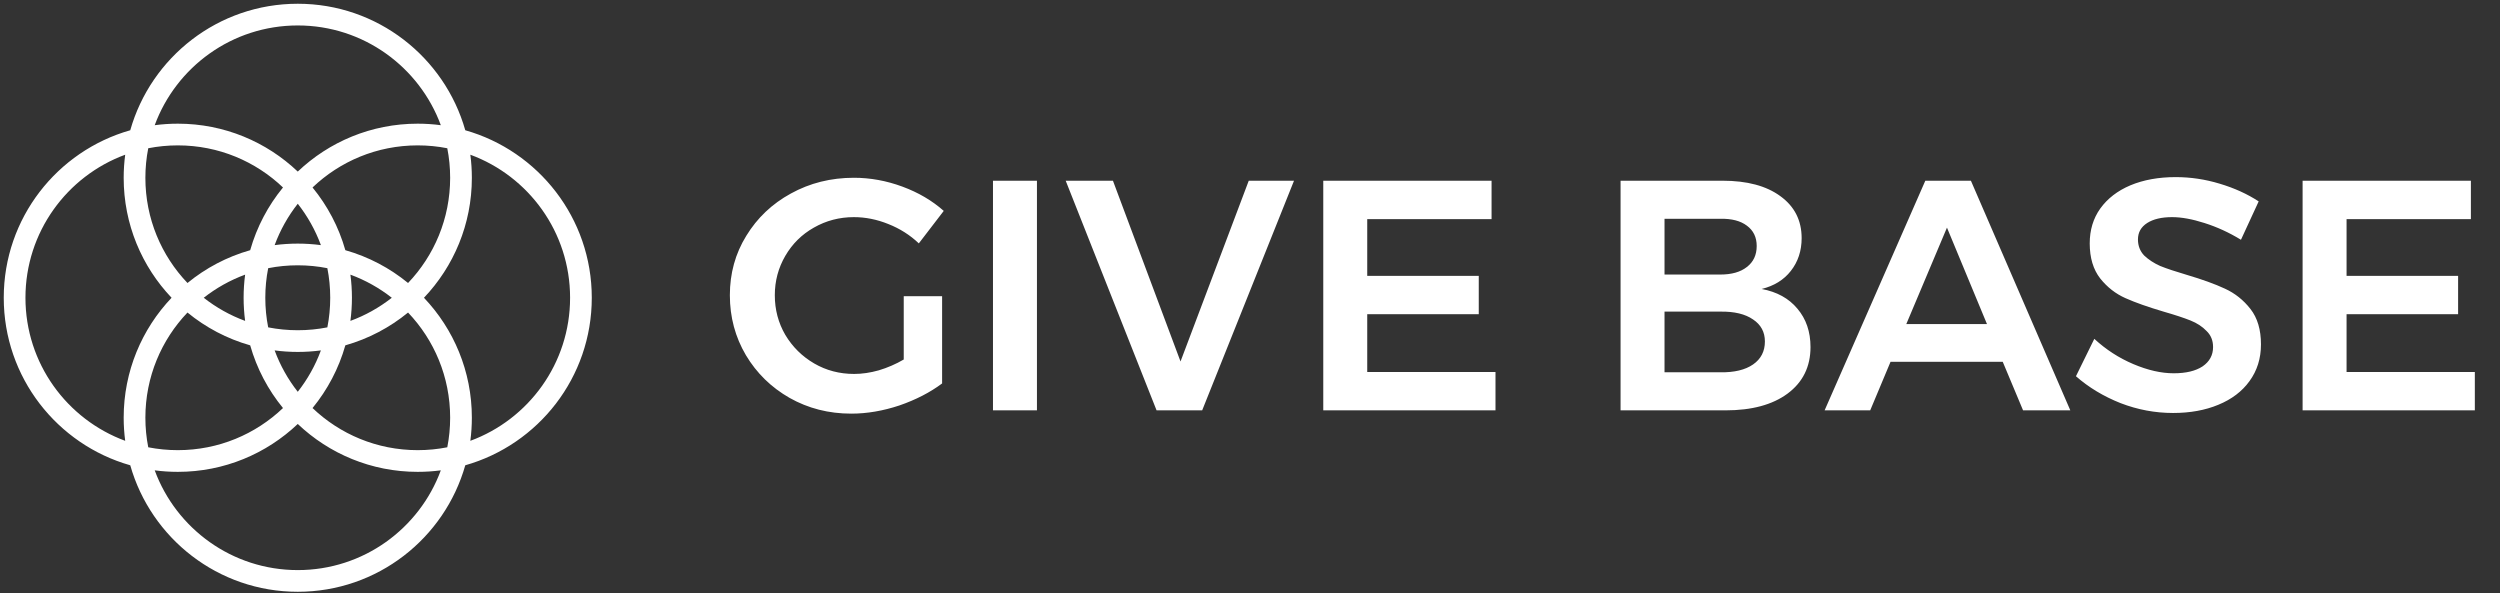 <svg width="198" height="47" viewBox="0 0 198 47" fill="none" xmlns="http://www.w3.org/2000/svg">
<rect x="0" y="0" width="198" height="47" fill="#333333" stroke="none"/>
<g clip-path="url(#clip0_842_13700)">
<path fill-rule="evenodd" clip-rule="evenodd" d="M25.927 25.927C25.169 26.076 24.385 26.154 23.583 26.154C22.781 26.154 21.998 26.076 21.24 25.927C21.09 25.169 21.012 24.385 21.012 23.583C21.012 22.781 21.09 21.998 21.24 21.24C21.998 21.09 22.781 21.012 23.583 21.012C24.385 21.012 25.169 21.09 25.927 21.24C26.076 21.998 26.154 22.781 26.154 23.583C26.154 24.385 26.076 25.169 25.927 25.927ZM25.415 27.752C24.815 27.832 24.204 27.873 23.583 27.873C22.962 27.873 22.351 27.832 21.752 27.752C22.191 28.945 22.812 30.049 23.583 31.03C24.354 30.049 24.976 28.945 25.415 27.752ZM19.414 25.415C19.335 24.815 19.294 24.204 19.294 23.583C19.294 22.962 19.335 22.351 19.414 21.752C18.222 22.191 17.118 22.812 16.136 23.583C17.118 24.354 18.222 24.976 19.414 25.415ZM14.848 24.753C16.289 25.934 17.973 26.829 19.815 27.351C20.337 29.193 21.232 30.877 22.413 32.318C20.247 34.384 17.314 35.652 14.085 35.652C13.283 35.652 12.499 35.574 11.741 35.425C11.592 34.667 11.514 33.883 11.514 33.081C11.514 29.852 12.782 26.919 14.848 24.753ZM14.848 22.413C16.289 21.232 17.973 20.337 19.815 19.815C20.337 17.973 21.232 16.289 22.413 14.848C20.247 12.782 17.314 11.514 14.085 11.514C13.283 11.514 12.499 11.592 11.741 11.741C11.592 12.499 11.514 13.283 11.514 14.085C11.514 17.314 12.782 20.247 14.848 22.413ZM9.916 12.253C9.836 12.853 9.795 13.464 9.795 14.085C9.795 17.766 11.238 21.11 13.589 23.583C11.238 26.056 9.795 29.4 9.795 33.081C9.795 33.702 9.836 34.314 9.916 34.913C5.305 33.215 2.016 28.783 2.016 23.583C2.016 18.383 5.305 13.951 9.916 12.253ZM10.316 10.316C11.956 4.533 17.275 0.297 23.583 0.297C29.892 0.297 35.21 4.533 36.85 10.316C42.633 11.956 46.869 17.275 46.869 23.583C46.869 29.892 42.633 35.21 36.85 36.85C35.21 42.633 29.892 46.869 23.583 46.869C17.275 46.869 11.956 42.633 10.316 36.85C4.533 35.21 0.297 29.892 0.297 23.583C0.297 17.275 4.533 11.956 10.316 10.316ZM12.253 9.916C13.951 5.305 18.383 2.016 23.583 2.016C28.783 2.016 33.215 5.305 34.913 9.916C34.314 9.836 33.702 9.795 33.081 9.795C29.4 9.795 26.056 11.238 23.583 13.589C21.11 11.238 17.766 9.795 14.085 9.795C13.464 9.795 12.853 9.836 12.253 9.916ZM35.425 11.741C34.667 11.592 33.883 11.514 33.081 11.514C29.852 11.514 26.919 12.782 24.753 14.848C25.934 16.289 26.829 17.973 27.351 19.815C29.193 20.337 30.877 21.232 32.318 22.413C34.384 20.247 35.652 17.314 35.652 14.085C35.652 13.283 35.574 12.499 35.425 11.741ZM37.251 12.253C37.33 12.853 37.371 13.464 37.371 14.085C37.371 17.766 35.928 21.11 33.578 23.583C35.928 26.056 37.371 29.4 37.371 33.081C37.371 33.702 37.33 34.314 37.251 34.913C41.862 33.215 45.151 28.783 45.151 23.583C45.151 18.383 41.862 13.951 37.251 12.253ZM32.318 24.753C34.384 26.919 35.652 29.852 35.652 33.081C35.652 33.883 35.574 34.667 35.425 35.425C34.667 35.574 33.883 35.652 33.081 35.652C29.852 35.652 26.919 34.384 24.753 32.318C25.934 30.877 26.829 29.193 27.351 27.351C29.193 26.829 30.877 25.934 32.318 24.753ZM31.03 23.583C30.049 24.354 28.945 24.976 27.752 25.415C27.832 24.815 27.873 24.204 27.873 23.583C27.873 22.962 27.832 22.351 27.752 21.752C28.945 22.191 30.049 22.812 31.03 23.583ZM14.085 37.371C17.766 37.371 21.11 35.928 23.583 33.578C26.056 35.928 29.4 37.371 33.081 37.371C33.702 37.371 34.314 37.33 34.913 37.251C33.215 41.862 28.783 45.151 23.583 45.151C18.383 45.151 13.951 41.862 12.253 37.251C12.853 37.33 13.464 37.371 14.085 37.371ZM21.752 19.414C22.191 18.222 22.812 17.118 23.583 16.136C24.354 17.118 24.976 18.222 25.415 19.414C24.815 19.335 24.204 19.294 23.583 19.294C22.962 19.294 22.351 19.335 21.752 19.414Z" fill="white"/>
</g>
<path d="M71.576 23.459H74.615V30.369C73.663 31.08 72.537 31.66 71.238 32.11C69.939 32.543 68.666 32.76 67.418 32.76C65.635 32.76 64.006 32.344 62.534 31.513C61.079 30.681 59.927 29.555 59.078 28.135C58.23 26.698 57.805 25.113 57.805 23.381C57.805 21.648 58.238 20.081 59.105 18.678C59.971 17.258 61.148 16.14 62.638 15.326C64.145 14.495 65.808 14.079 67.626 14.079C68.925 14.079 70.207 14.313 71.472 14.781C72.736 15.248 73.827 15.889 74.745 16.703L72.771 19.276C72.078 18.617 71.272 18.106 70.354 17.743C69.454 17.379 68.544 17.197 67.626 17.197C66.483 17.197 65.427 17.474 64.457 18.028C63.504 18.565 62.751 19.31 62.196 20.263C61.642 21.215 61.365 22.255 61.365 23.381C61.365 24.524 61.642 25.572 62.196 26.524C62.768 27.477 63.53 28.23 64.483 28.785C65.435 29.339 66.492 29.616 67.652 29.616C68.276 29.616 68.925 29.521 69.601 29.33C70.294 29.122 70.952 28.837 71.576 28.473V23.459ZM78.644 14.313H82.126V32.5H78.644V14.313ZM84.403 14.313H88.145L93.497 28.629L98.901 14.313H102.486L95.212 32.5H91.6L84.403 14.313ZM104.803 14.313H118.132V17.353H108.285V21.848H117.118V24.887H108.285V29.46H118.443V32.5H104.803V14.313ZM136.429 14.313C138.369 14.313 139.893 14.72 141.002 15.534C142.127 16.348 142.69 17.457 142.69 18.86C142.69 19.864 142.405 20.73 141.833 21.458C141.279 22.168 140.508 22.644 139.521 22.887C140.733 23.112 141.677 23.632 142.353 24.446C143.045 25.26 143.392 26.273 143.392 27.486C143.392 29.044 142.786 30.274 141.573 31.175C140.378 32.058 138.741 32.5 136.663 32.5H128.349V14.313H136.429ZM136.247 21.744C137.148 21.744 137.849 21.545 138.352 21.146C138.871 20.748 139.131 20.194 139.131 19.483C139.131 18.791 138.871 18.254 138.352 17.872C137.849 17.491 137.148 17.31 136.247 17.327H131.83V21.744H136.247ZM136.247 29.486C137.356 29.503 138.222 29.296 138.845 28.863C139.469 28.43 139.78 27.823 139.78 27.044C139.78 26.299 139.469 25.719 138.845 25.303C138.222 24.87 137.356 24.662 136.247 24.68H131.83V29.486H136.247ZM160.227 32.5L158.617 28.655H149.731L148.12 32.5H144.509L152.485 14.313H156.096L163.969 32.5H160.227ZM150.978 25.667H157.369L154.2 18.028L150.978 25.667ZM177.484 18.99C176.548 18.418 175.587 17.977 174.6 17.665C173.63 17.353 172.773 17.197 172.028 17.197C171.196 17.197 170.538 17.353 170.053 17.665C169.568 17.977 169.326 18.41 169.326 18.964C169.326 19.466 169.49 19.89 169.819 20.237C170.166 20.566 170.59 20.843 171.092 21.068C171.612 21.276 172.314 21.51 173.197 21.77C174.427 22.134 175.431 22.497 176.211 22.861C177.007 23.225 177.683 23.762 178.237 24.472C178.792 25.182 179.069 26.117 179.069 27.278C179.069 28.386 178.766 29.356 178.159 30.188C177.57 31.002 176.748 31.625 175.691 32.058C174.652 32.491 173.457 32.708 172.106 32.708C170.685 32.708 169.3 32.448 167.949 31.928C166.598 31.392 165.42 30.681 164.415 29.798L165.87 26.836C166.788 27.685 167.819 28.352 168.962 28.837C170.105 29.322 171.17 29.564 172.158 29.564C173.128 29.564 173.89 29.382 174.444 29.018C174.998 28.637 175.275 28.127 175.275 27.486C175.275 26.966 175.102 26.542 174.756 26.212C174.427 25.866 174.002 25.589 173.483 25.381C172.963 25.173 172.253 24.939 171.352 24.68C170.122 24.316 169.118 23.961 168.338 23.614C167.559 23.268 166.892 22.748 166.338 22.055C165.784 21.345 165.506 20.419 165.506 19.276C165.506 18.219 165.784 17.301 166.338 16.521C166.909 15.725 167.706 15.11 168.728 14.677C169.767 14.244 170.962 14.027 172.314 14.027C173.491 14.027 174.652 14.2 175.795 14.547C176.956 14.893 177.986 15.361 178.887 15.95L177.484 18.99ZM182.366 14.313H195.695V17.353H185.848V21.848H194.682V24.887H185.848V29.46H196.007V32.5H182.366V14.313Z" fill="white"/>
<defs>
<clipPath id="clip0_842_13700">
<rect width="47" height="47" fill="white"/>
</clipPath>
</defs>
</svg>
